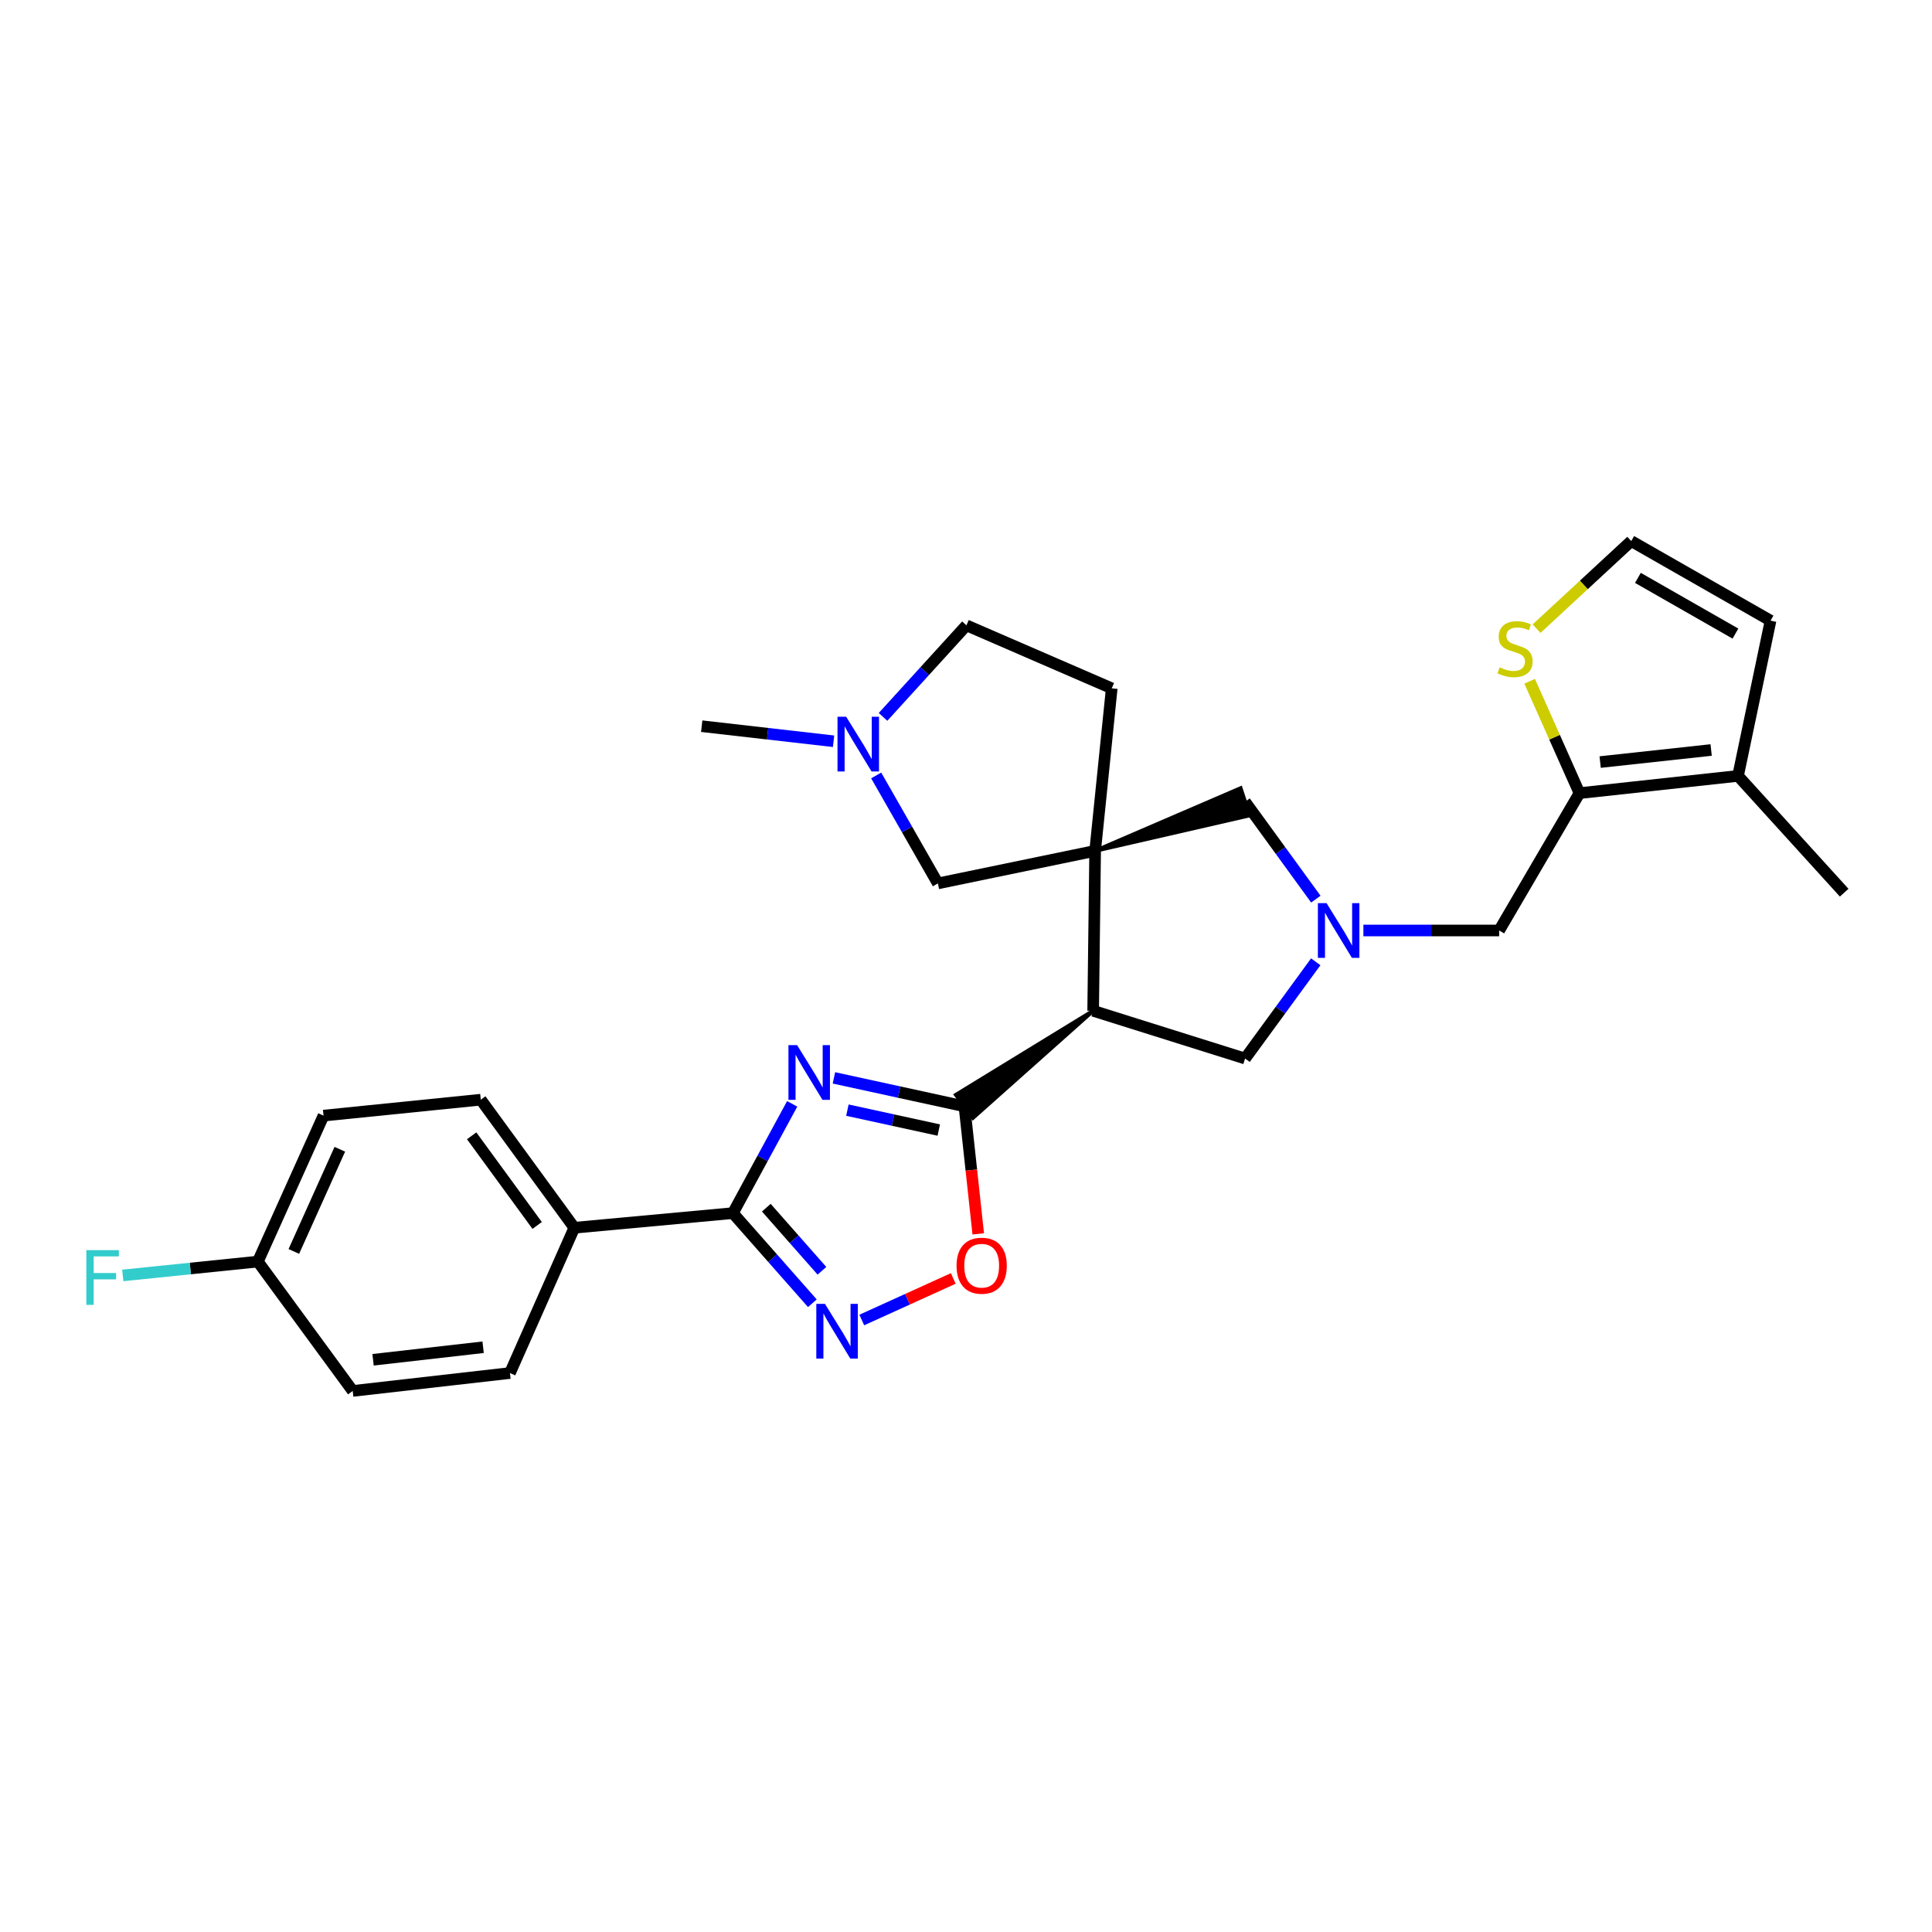 <?xml version='1.0' encoding='iso-8859-1'?>
<svg version='1.1' baseProfile='full'
              xmlns='http://www.w3.org/2000/svg'
                      xmlns:rdkit='http://www.rdkit.org/xml'
                      xmlns:xlink='http://www.w3.org/1999/xlink'
                  xml:space='preserve'
width='1000px' height='1000px' viewBox='0 0 1000 1000'>
<!-- END OF HEADER -->
<rect style='opacity:1.0;fill:#FFFFFF;stroke:none' width='1000' height='1000' x='0' y='0'> </rect>
<path class='bond-0' d='M 431.636,557.907 L 465.416,565.271' style='fill:none;fill-rule:evenodd;stroke:#0000FF;stroke-width:6px;stroke-linecap:butt;stroke-linejoin:miter;stroke-opacity:1' />
<path class='bond-0' d='M 465.416,565.271 L 499.196,572.635' style='fill:none;fill-rule:evenodd;stroke:#000000;stroke-width:6px;stroke-linecap:butt;stroke-linejoin:miter;stroke-opacity:1' />
<path class='bond-0' d='M 438.611,574.608 L 462.257,579.763' style='fill:none;fill-rule:evenodd;stroke:#0000FF;stroke-width:6px;stroke-linecap:butt;stroke-linejoin:miter;stroke-opacity:1' />
<path class='bond-0' d='M 462.257,579.763 L 485.903,584.918' style='fill:none;fill-rule:evenodd;stroke:#000000;stroke-width:6px;stroke-linecap:butt;stroke-linejoin:miter;stroke-opacity:1' />
<path class='bond-3' d='M 410.034,571.348 L 394.69,599.628' style='fill:none;fill-rule:evenodd;stroke:#0000FF;stroke-width:6px;stroke-linecap:butt;stroke-linejoin:miter;stroke-opacity:1' />
<path class='bond-3' d='M 394.69,599.628 L 379.346,627.909' style='fill:none;fill-rule:evenodd;stroke:#000000;stroke-width:6px;stroke-linecap:butt;stroke-linejoin:miter;stroke-opacity:1' />
<path class='bond-2' d='M 565.816,523.187 L 494.776,566.68 L 503.616,578.59 Z' style='fill:#000000;fill-rule:evenodd;fill-opacity:1;stroke:#000000;stroke-width:2px;stroke-linecap:butt;stroke-linejoin:miter;stroke-opacity:1;' />
<path class='bond-6' d='M 499.196,572.635 L 502.767,605.643' style='fill:none;fill-rule:evenodd;stroke:#000000;stroke-width:6px;stroke-linecap:butt;stroke-linejoin:miter;stroke-opacity:1' />
<path class='bond-6' d='M 502.767,605.643 L 506.338,638.651' style='fill:none;fill-rule:evenodd;stroke:#FF0000;stroke-width:6px;stroke-linecap:butt;stroke-linejoin:miter;stroke-opacity:1' />
<path class='bond-1' d='M 566.846,440.408 L 565.816,523.187' style='fill:none;fill-rule:evenodd;stroke:#000000;stroke-width:6px;stroke-linecap:butt;stroke-linejoin:miter;stroke-opacity:1' />
<path class='bond-8' d='M 566.846,440.408 L 646.757,422.061 L 642.144,407.965 Z' style='fill:#000000;fill-rule:evenodd;fill-opacity:1;stroke:#000000;stroke-width:2px;stroke-linecap:butt;stroke-linejoin:miter;stroke-opacity:1;' />
<path class='bond-12' d='M 566.846,440.408 L 485.444,457.251' style='fill:none;fill-rule:evenodd;stroke:#000000;stroke-width:6px;stroke-linecap:butt;stroke-linejoin:miter;stroke-opacity:1' />
<path class='bond-17' d='M 566.846,440.408 L 575.432,356.278' style='fill:none;fill-rule:evenodd;stroke:#000000;stroke-width:6px;stroke-linecap:butt;stroke-linejoin:miter;stroke-opacity:1' />
<path class='bond-9' d='M 565.816,523.187 L 644.45,547.899' style='fill:none;fill-rule:evenodd;stroke:#000000;stroke-width:6px;stroke-linecap:butt;stroke-linejoin:miter;stroke-opacity:1' />
<path class='bond-4' d='M 379.346,627.909 L 399.914,651.234' style='fill:none;fill-rule:evenodd;stroke:#000000;stroke-width:6px;stroke-linecap:butt;stroke-linejoin:miter;stroke-opacity:1' />
<path class='bond-4' d='M 399.914,651.234 L 420.482,674.559' style='fill:none;fill-rule:evenodd;stroke:#0000FF;stroke-width:6px;stroke-linecap:butt;stroke-linejoin:miter;stroke-opacity:1' />
<path class='bond-4' d='M 396.641,625.097 L 411.038,641.424' style='fill:none;fill-rule:evenodd;stroke:#000000;stroke-width:6px;stroke-linecap:butt;stroke-linejoin:miter;stroke-opacity:1' />
<path class='bond-4' d='M 411.038,641.424 L 425.436,657.752' style='fill:none;fill-rule:evenodd;stroke:#0000FF;stroke-width:6px;stroke-linecap:butt;stroke-linejoin:miter;stroke-opacity:1' />
<path class='bond-15' d='M 379.346,627.909 L 297.267,635.482' style='fill:none;fill-rule:evenodd;stroke:#000000;stroke-width:6px;stroke-linecap:butt;stroke-linejoin:miter;stroke-opacity:1' />
<path class='bond-28' d='M 446.055,683.237 L 469.731,672.48' style='fill:none;fill-rule:evenodd;stroke:#0000FF;stroke-width:6px;stroke-linecap:butt;stroke-linejoin:miter;stroke-opacity:1' />
<path class='bond-28' d='M 469.731,672.48 L 493.408,661.724' style='fill:none;fill-rule:evenodd;stroke:#FF0000;stroke-width:6px;stroke-linecap:butt;stroke-linejoin:miter;stroke-opacity:1' />
<path class='bond-5' d='M 681.032,497.829 L 662.741,522.864' style='fill:none;fill-rule:evenodd;stroke:#0000FF;stroke-width:6px;stroke-linecap:butt;stroke-linejoin:miter;stroke-opacity:1' />
<path class='bond-5' d='M 662.741,522.864 L 644.45,547.899' style='fill:none;fill-rule:evenodd;stroke:#000000;stroke-width:6px;stroke-linecap:butt;stroke-linejoin:miter;stroke-opacity:1' />
<path class='bond-14' d='M 705.694,481.617 L 740.827,481.617' style='fill:none;fill-rule:evenodd;stroke:#0000FF;stroke-width:6px;stroke-linecap:butt;stroke-linejoin:miter;stroke-opacity:1' />
<path class='bond-14' d='M 740.827,481.617 L 775.96,481.617' style='fill:none;fill-rule:evenodd;stroke:#000000;stroke-width:6px;stroke-linecap:butt;stroke-linejoin:miter;stroke-opacity:1' />
<path class='bond-30' d='M 681.084,465.398 L 662.767,440.205' style='fill:none;fill-rule:evenodd;stroke:#0000FF;stroke-width:6px;stroke-linecap:butt;stroke-linejoin:miter;stroke-opacity:1' />
<path class='bond-30' d='M 662.767,440.205 L 644.45,415.013' style='fill:none;fill-rule:evenodd;stroke:#000000;stroke-width:6px;stroke-linecap:butt;stroke-linejoin:miter;stroke-opacity:1' />
<path class='bond-7' d='M 817.531,410.53 L 775.96,481.617' style='fill:none;fill-rule:evenodd;stroke:#000000;stroke-width:6px;stroke-linecap:butt;stroke-linejoin:miter;stroke-opacity:1' />
<path class='bond-10' d='M 817.531,410.53 L 899.601,401.606' style='fill:none;fill-rule:evenodd;stroke:#000000;stroke-width:6px;stroke-linecap:butt;stroke-linejoin:miter;stroke-opacity:1' />
<path class='bond-10' d='M 828.238,394.447 L 885.687,388.2' style='fill:none;fill-rule:evenodd;stroke:#000000;stroke-width:6px;stroke-linecap:butt;stroke-linejoin:miter;stroke-opacity:1' />
<path class='bond-11' d='M 817.531,410.53 L 804.635,381.573' style='fill:none;fill-rule:evenodd;stroke:#000000;stroke-width:6px;stroke-linecap:butt;stroke-linejoin:miter;stroke-opacity:1' />
<path class='bond-11' d='M 804.635,381.573 L 791.739,352.615' style='fill:none;fill-rule:evenodd;stroke:#CCCC00;stroke-width:6px;stroke-linecap:butt;stroke-linejoin:miter;stroke-opacity:1' />
<path class='bond-18' d='M 899.601,401.606 L 916.436,321.25' style='fill:none;fill-rule:evenodd;stroke:#000000;stroke-width:6px;stroke-linecap:butt;stroke-linejoin:miter;stroke-opacity:1' />
<path class='bond-27' d='M 899.601,401.606 L 954.545,462.055' style='fill:none;fill-rule:evenodd;stroke:#000000;stroke-width:6px;stroke-linecap:butt;stroke-linejoin:miter;stroke-opacity:1' />
<path class='bond-16' d='M 795.328,325.389 L 819.824,302.719' style='fill:none;fill-rule:evenodd;stroke:#CCCC00;stroke-width:6px;stroke-linecap:butt;stroke-linejoin:miter;stroke-opacity:1' />
<path class='bond-16' d='M 819.824,302.719 L 844.319,280.05' style='fill:none;fill-rule:evenodd;stroke:#000000;stroke-width:6px;stroke-linecap:butt;stroke-linejoin:miter;stroke-opacity:1' />
<path class='bond-13' d='M 485.444,457.251 L 469.478,429.311' style='fill:none;fill-rule:evenodd;stroke:#000000;stroke-width:6px;stroke-linecap:butt;stroke-linejoin:miter;stroke-opacity:1' />
<path class='bond-13' d='M 469.478,429.311 L 453.513,401.371' style='fill:none;fill-rule:evenodd;stroke:#0000FF;stroke-width:6px;stroke-linecap:butt;stroke-linejoin:miter;stroke-opacity:1' />
<path class='bond-26' d='M 431.457,383.674 L 397.33,379.774' style='fill:none;fill-rule:evenodd;stroke:#0000FF;stroke-width:6px;stroke-linecap:butt;stroke-linejoin:miter;stroke-opacity:1' />
<path class='bond-26' d='M 397.33,379.774 L 363.204,375.873' style='fill:none;fill-rule:evenodd;stroke:#000000;stroke-width:6px;stroke-linecap:butt;stroke-linejoin:miter;stroke-opacity:1' />
<path class='bond-31' d='M 457.054,371.062 L 478.636,347.367' style='fill:none;fill-rule:evenodd;stroke:#0000FF;stroke-width:6px;stroke-linecap:butt;stroke-linejoin:miter;stroke-opacity:1' />
<path class='bond-31' d='M 478.636,347.367 L 500.218,323.673' style='fill:none;fill-rule:evenodd;stroke:#000000;stroke-width:6px;stroke-linecap:butt;stroke-linejoin:miter;stroke-opacity:1' />
<path class='bond-19' d='M 297.267,635.482 L 248.849,569.199' style='fill:none;fill-rule:evenodd;stroke:#000000;stroke-width:6px;stroke-linecap:butt;stroke-linejoin:miter;stroke-opacity:1' />
<path class='bond-19' d='M 278.028,634.288 L 244.135,587.891' style='fill:none;fill-rule:evenodd;stroke:#000000;stroke-width:6px;stroke-linecap:butt;stroke-linejoin:miter;stroke-opacity:1' />
<path class='bond-20' d='M 297.267,635.482 L 263.945,710.68' style='fill:none;fill-rule:evenodd;stroke:#000000;stroke-width:6px;stroke-linecap:butt;stroke-linejoin:miter;stroke-opacity:1' />
<path class='bond-32' d='M 844.319,280.05 L 916.436,321.25' style='fill:none;fill-rule:evenodd;stroke:#000000;stroke-width:6px;stroke-linecap:butt;stroke-linejoin:miter;stroke-opacity:1' />
<path class='bond-32' d='M 847.779,299.109 L 898.261,327.949' style='fill:none;fill-rule:evenodd;stroke:#000000;stroke-width:6px;stroke-linecap:butt;stroke-linejoin:miter;stroke-opacity:1' />
<path class='bond-21' d='M 575.432,356.278 L 500.218,323.673' style='fill:none;fill-rule:evenodd;stroke:#000000;stroke-width:6px;stroke-linecap:butt;stroke-linejoin:miter;stroke-opacity:1' />
<path class='bond-24' d='M 248.849,569.199 L 167.463,577.439' style='fill:none;fill-rule:evenodd;stroke:#000000;stroke-width:6px;stroke-linecap:butt;stroke-linejoin:miter;stroke-opacity:1' />
<path class='bond-23' d='M 263.945,710.68 L 182.567,719.95' style='fill:none;fill-rule:evenodd;stroke:#000000;stroke-width:6px;stroke-linecap:butt;stroke-linejoin:miter;stroke-opacity:1' />
<path class='bond-23' d='M 250.059,697.334 L 193.095,703.823' style='fill:none;fill-rule:evenodd;stroke:#000000;stroke-width:6px;stroke-linecap:butt;stroke-linejoin:miter;stroke-opacity:1' />
<path class='bond-22' d='M 133.465,652.992 L 182.567,719.95' style='fill:none;fill-rule:evenodd;stroke:#000000;stroke-width:6px;stroke-linecap:butt;stroke-linejoin:miter;stroke-opacity:1' />
<path class='bond-25' d='M 133.465,652.992 L 98.506,656.576' style='fill:none;fill-rule:evenodd;stroke:#000000;stroke-width:6px;stroke-linecap:butt;stroke-linejoin:miter;stroke-opacity:1' />
<path class='bond-25' d='M 98.506,656.576 L 63.548,660.161' style='fill:none;fill-rule:evenodd;stroke:#33CCCC;stroke-width:6px;stroke-linecap:butt;stroke-linejoin:miter;stroke-opacity:1' />
<path class='bond-29' d='M 133.465,652.992 L 167.463,577.439' style='fill:none;fill-rule:evenodd;stroke:#000000;stroke-width:6px;stroke-linecap:butt;stroke-linejoin:miter;stroke-opacity:1' />
<path class='bond-29' d='M 152.09,647.745 L 175.889,594.859' style='fill:none;fill-rule:evenodd;stroke:#000000;stroke-width:6px;stroke-linecap:butt;stroke-linejoin:miter;stroke-opacity:1' />
<path  class='atom-0' d='M 412.58 540.957
L 421.86 555.957
Q 422.78 557.437, 424.26 560.117
Q 425.74 562.797, 425.82 562.957
L 425.82 540.957
L 429.58 540.957
L 429.58 569.277
L 425.7 569.277
L 415.74 552.877
Q 414.58 550.957, 413.34 548.757
Q 412.14 546.557, 411.78 545.877
L 411.78 569.277
L 408.1 569.277
L 408.1 540.957
L 412.58 540.957
' fill='#0000FF'/>
<path  class='atom-5' d='M 427 674.89
L 436.28 689.89
Q 437.2 691.37, 438.68 694.05
Q 440.16 696.73, 440.24 696.89
L 440.24 674.89
L 444 674.89
L 444 703.21
L 440.12 703.21
L 430.16 686.81
Q 429 684.89, 427.76 682.69
Q 426.56 680.49, 426.2 679.81
L 426.2 703.21
L 422.52 703.21
L 422.52 674.89
L 427 674.89
' fill='#0000FF'/>
<path  class='atom-6' d='M 686.617 467.457
L 695.897 482.457
Q 696.817 483.937, 698.297 486.617
Q 699.777 489.297, 699.857 489.457
L 699.857 467.457
L 703.617 467.457
L 703.617 495.777
L 699.737 495.777
L 689.777 479.377
Q 688.617 477.457, 687.377 475.257
Q 686.177 473.057, 685.817 472.377
L 685.817 495.777
L 682.137 495.777
L 682.137 467.457
L 686.617 467.457
' fill='#0000FF'/>
<path  class='atom-7' d='M 495.112 655.123
Q 495.112 648.323, 498.472 644.523
Q 501.832 640.723, 508.112 640.723
Q 514.392 640.723, 517.752 644.523
Q 521.112 648.323, 521.112 655.123
Q 521.112 662.003, 517.712 665.923
Q 514.312 669.803, 508.112 669.803
Q 501.872 669.803, 498.472 665.923
Q 495.112 662.043, 495.112 655.123
M 508.112 666.603
Q 512.432 666.603, 514.752 663.723
Q 517.112 660.803, 517.112 655.123
Q 517.112 649.563, 514.752 646.763
Q 512.432 643.923, 508.112 643.923
Q 503.792 643.923, 501.432 646.723
Q 499.112 649.523, 499.112 655.123
Q 499.112 660.843, 501.432 663.723
Q 503.792 666.603, 508.112 666.603
' fill='#FF0000'/>
<path  class='atom-12' d='M 776.2 345.407
Q 776.52 345.527, 777.84 346.087
Q 779.16 346.647, 780.6 347.007
Q 782.08 347.327, 783.52 347.327
Q 786.2 347.327, 787.76 346.047
Q 789.32 344.727, 789.32 342.447
Q 789.32 340.887, 788.52 339.927
Q 787.76 338.967, 786.56 338.447
Q 785.36 337.927, 783.36 337.327
Q 780.84 336.567, 779.32 335.847
Q 777.84 335.127, 776.76 333.607
Q 775.72 332.087, 775.72 329.527
Q 775.72 325.967, 778.12 323.767
Q 780.56 321.567, 785.36 321.567
Q 788.64 321.567, 792.36 323.127
L 791.44 326.207
Q 788.04 324.807, 785.48 324.807
Q 782.72 324.807, 781.2 325.967
Q 779.68 327.087, 779.72 329.047
Q 779.72 330.567, 780.48 331.487
Q 781.28 332.407, 782.4 332.927
Q 783.56 333.447, 785.48 334.047
Q 788.04 334.847, 789.56 335.647
Q 791.08 336.447, 792.16 338.087
Q 793.28 339.687, 793.28 342.447
Q 793.28 346.367, 790.64 348.487
Q 788.04 350.567, 783.68 350.567
Q 781.16 350.567, 779.24 350.007
Q 777.36 349.487, 775.12 348.567
L 776.2 345.407
' fill='#CCCC00'/>
<path  class='atom-14' d='M 437.975 370.975
L 447.255 385.975
Q 448.175 387.455, 449.655 390.135
Q 451.135 392.815, 451.215 392.975
L 451.215 370.975
L 454.975 370.975
L 454.975 399.295
L 451.095 399.295
L 441.135 382.895
Q 439.975 380.975, 438.735 378.775
Q 437.535 376.575, 437.175 375.895
L 437.175 399.295
L 433.495 399.295
L 433.495 370.975
L 437.975 370.975
' fill='#0000FF'/>
<path  class='atom-26' d='M 44.689 647.072
L 61.529 647.072
L 61.529 650.312
L 48.489 650.312
L 48.489 658.912
L 60.089 658.912
L 60.089 662.192
L 48.489 662.192
L 48.489 675.392
L 44.689 675.392
L 44.689 647.072
' fill='#33CCCC'/>
</svg>
